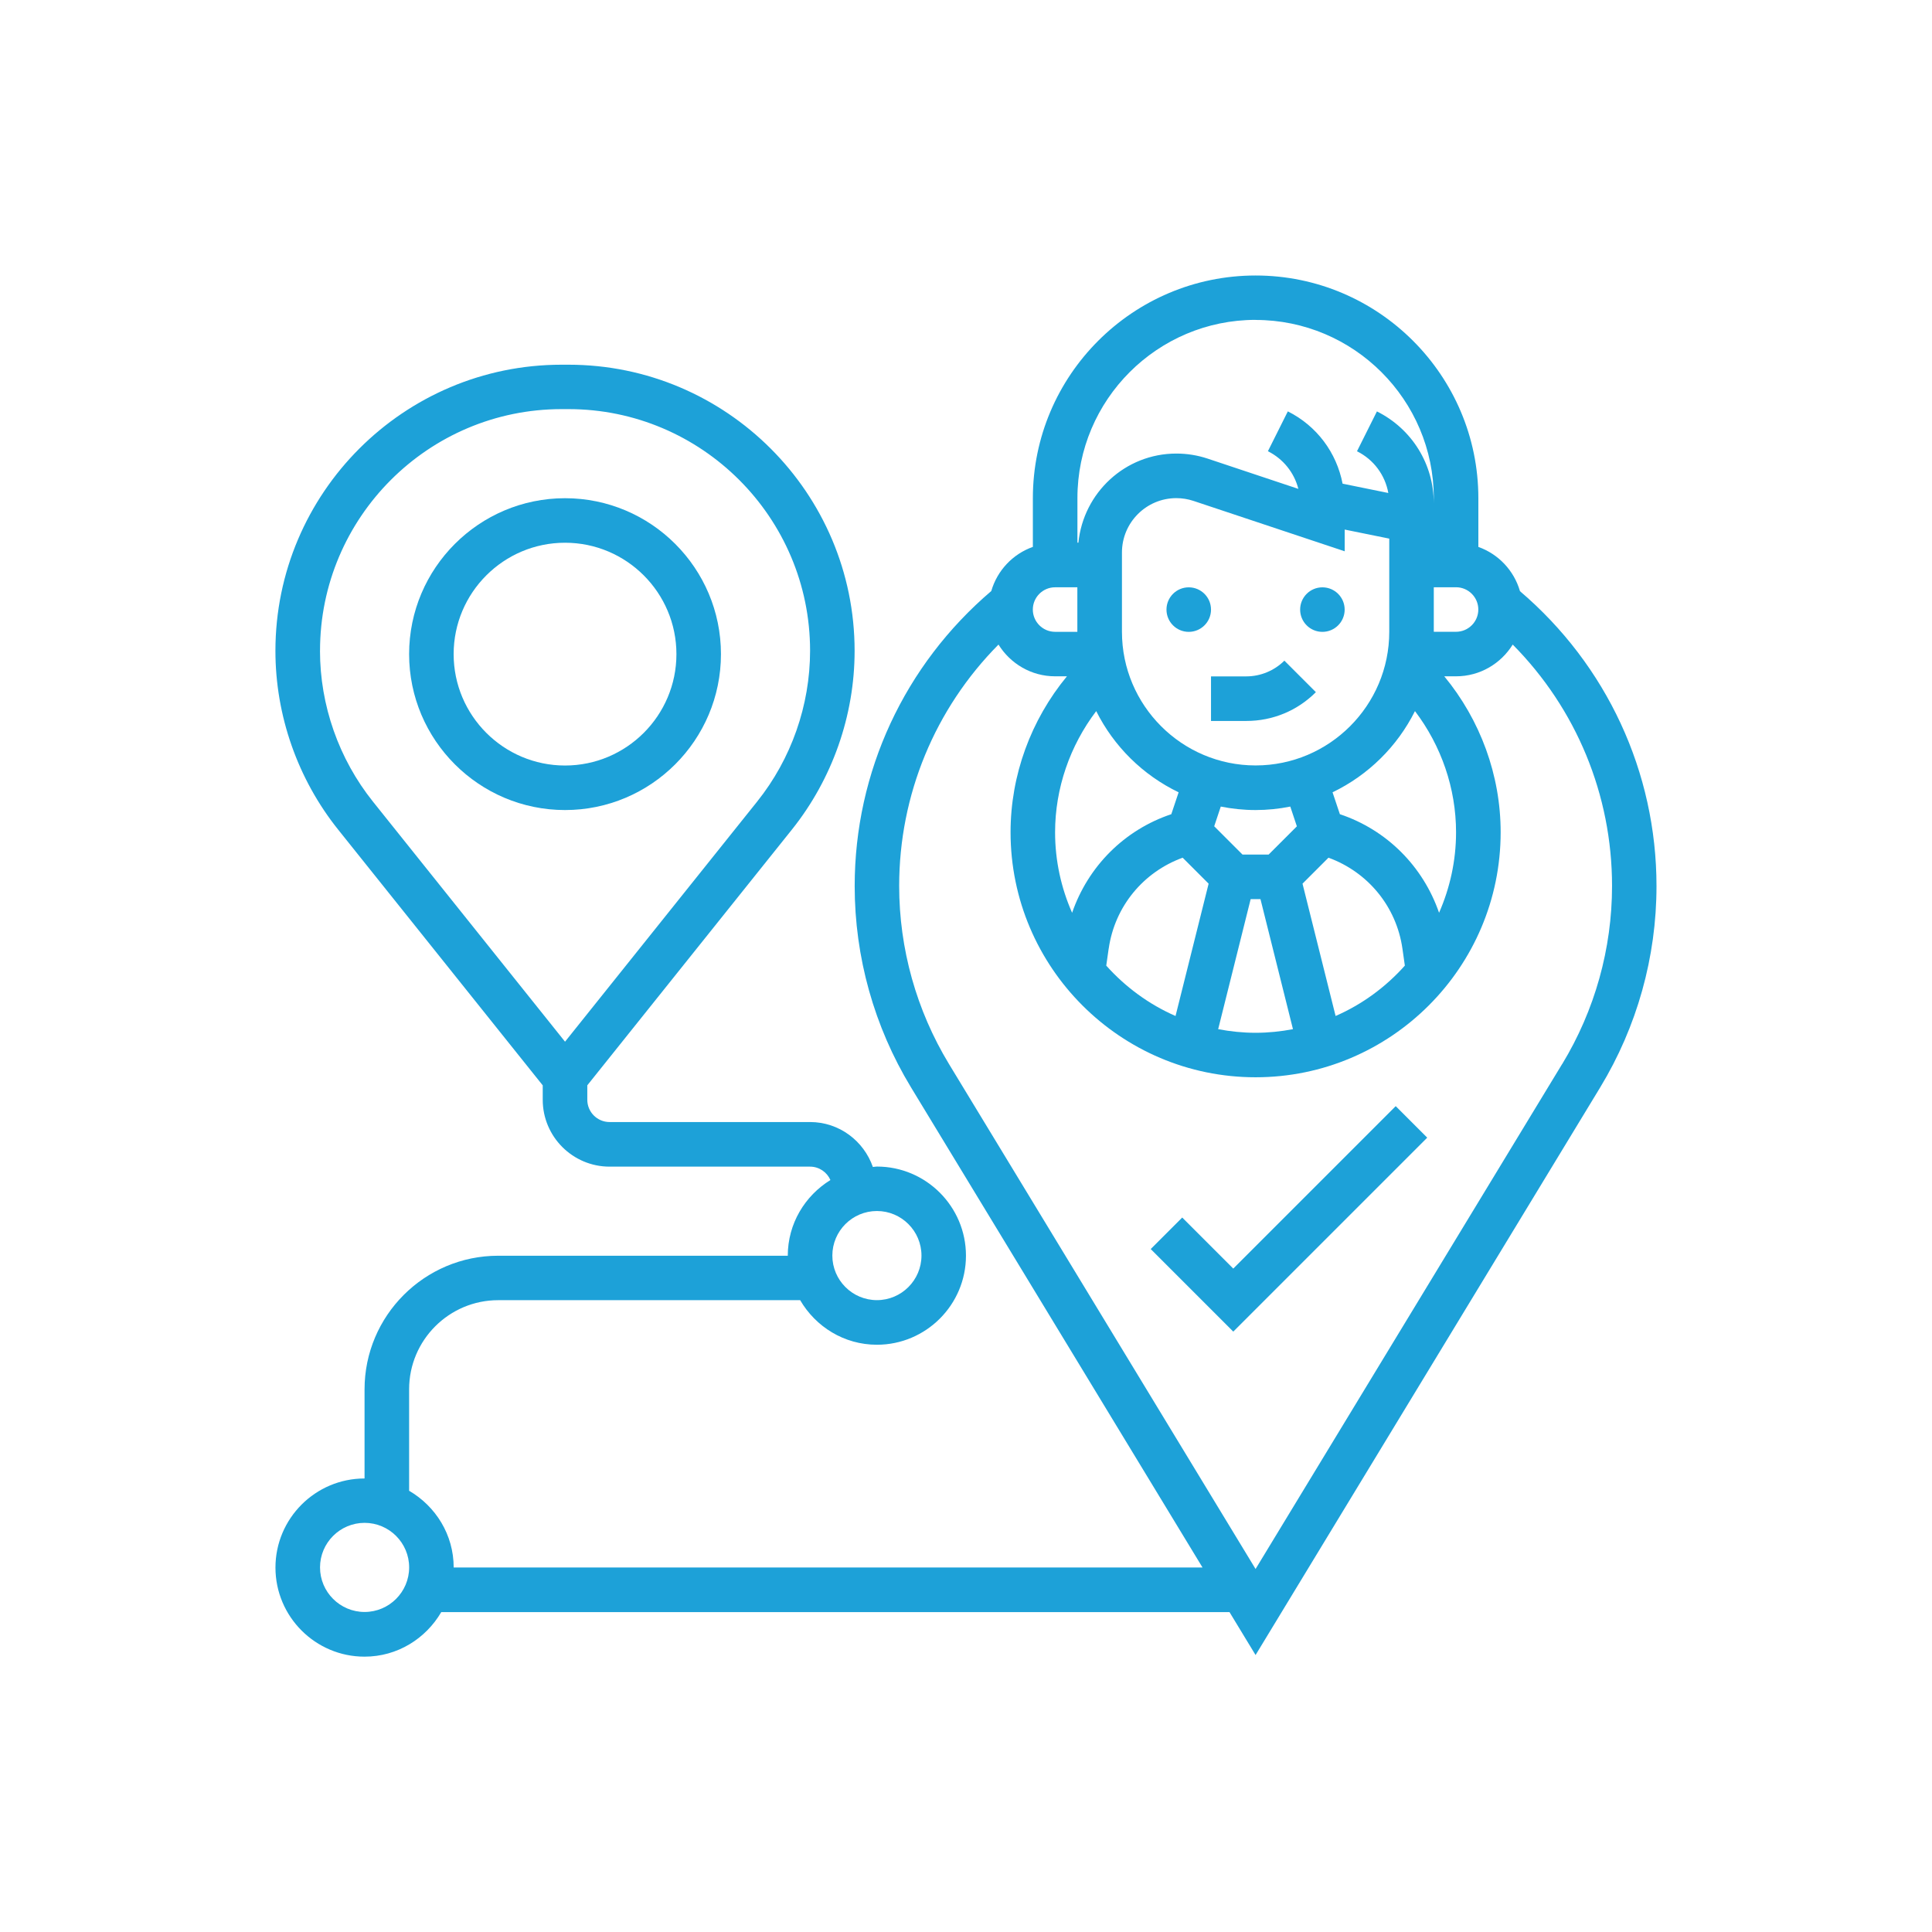 <?xml version="1.0" encoding="UTF-8"?>
<svg id="Layer_1" data-name="Layer 1" xmlns="http://www.w3.org/2000/svg" viewBox="0 0 512 512">
  <defs>
    <style>
      .cls-1 {
        fill: #1da1d8;
      }
    </style>
  </defs>
  <circle class="cls-1" cx="315.03" cy="161.55" r="5.9"/>
  <circle class="cls-1" cx="350.45" cy="161.55" r="5.9"/>
  <path class="cls-1" d="m320.94,191.06h9.36c6.96,0,13.51-2.71,18.42-7.63l-8.35-8.35c-2.65,2.65-6.33,4.17-10.08,4.17h-9.36v11.81Z"/>
  <path class="cls-1" d="m402.8,156.63c-1.59-5.45-5.7-9.8-11.02-11.69v-12.9c0-32.55-26.48-59.03-59.03-59.03s-59.03,26.48-59.03,59.03v12.89c-5.32,1.89-9.43,6.24-11.02,11.7-22.99,19.59-36.2,47.92-36.2,78.18,0,18.81,5.16,37.26,14.92,53.34l77.26,127.25H120.23c0-8.7-4.78-16.23-11.81-20.33v-26.9c0-13.02,10.59-23.61,23.61-23.61h80.02c4.1,7.02,11.63,11.81,20.33,11.81,13.02,0,23.61-10.59,23.61-23.61s-10.59-23.61-23.61-23.61c-.36,0-.7.09-1.06.11-2.41-6.91-8.93-11.91-16.65-11.91h-53.13c-3.25,0-5.9-2.64-5.9-5.9v-3.83l54.22-67.77c10.71-13.4,16.62-30.22,16.62-47.37,0-41.81-34.01-75.83-75.83-75.83h-1.83c-41.81,0-75.83,34.01-75.83,75.83,0,17.15,5.9,33.97,16.62,47.37l54.22,67.78v3.83c0,9.76,7.95,17.71,17.71,17.71h53.13c2.42,0,4.49,1.47,5.4,3.55-6.75,4.16-11.3,11.56-11.3,20.06h-76.74c-19.53,0-35.42,15.89-35.42,35.42v23.61c-13.02,0-23.61,10.59-23.61,23.61s10.59,23.61,23.61,23.61c8.7,0,16.23-4.78,20.33-11.81h208.89l6.91,11.38,91.33-150.43c9.76-16.08,14.92-34.53,14.92-53.34,0-30.25-13.21-58.59-36.2-78.18Zm-317.99,15.81c0-35.3,28.72-64.02,64.02-64.02h1.83c35.3,0,64.02,28.72,64.02,64.02,0,14.48-4.98,28.68-14.03,39.99l-50.91,63.63-50.91-63.63c-9.04-11.31-14.03-25.51-14.03-39.99Zm159.39,160.3c0,6.51-5.3,11.81-11.81,11.81s-11.81-5.3-11.81-11.81,5.3-11.81,11.81-11.81,11.81,5.3,11.81,11.81Zm-147.58,94.45c-6.51,0-11.81-5.3-11.81-11.81s5.3-11.81,11.81-11.81,11.81,5.3,11.81,11.81-5.3,11.81-11.81,11.81Zm215.73-217.22l-1.94,5.8c-12.49,4.17-22.06,13.87-26.29,26.13-2.88-6.53-4.51-13.74-4.51-21.33,0-11.65,3.93-22.93,10.9-32.12,4.68,9.37,12.38,16.97,21.84,21.52Zm44.01-63.86v-5.77l11.81,2.4v24.69c0,19.53-15.89,35.42-35.42,35.42s-35.42-15.89-35.42-35.42v-21.01c0-7.95,6.46-14.41,14.41-14.41,1.55,0,3.08.25,4.56.74l40.07,13.35Zm-12.66,72.86l-7.5,7.5h-6.92l-7.5-7.5,1.74-5.22c2.98.59,6.06.92,9.21.92s6.23-.32,9.21-.92l1.74,5.22Zm-49.88,32.43c1.6-11.18,9.17-20.3,19.6-24.1l6.88,6.88-8.77,35.07c-7.06-3.09-13.29-7.68-18.36-13.35l.64-4.5Zm37.63-13.12h2.59l8.61,34.46c-3.21.61-6.52.96-9.91.96s-6.69-.35-9.91-.96l8.61-34.46Zm22.5,30.97l-8.77-35.07,6.88-6.88c10.43,3.8,18,12.92,19.6,24.1l.64,4.5c-5.06,5.67-11.3,10.27-18.36,13.35Zm27.42-27.35c-4.23-12.26-13.81-21.96-26.29-26.13l-1.94-5.8c9.45-4.55,17.15-12.14,21.84-21.52,6.97,9.18,10.89,20.46,10.89,32.11,0,7.59-1.63,14.79-4.5,21.33Zm-1.4-86.27h5.9c3.25,0,5.9,2.65,5.9,5.9s-2.65,5.9-5.9,5.9h-5.9v-11.81Zm-47.23-70.84c26.04,0,47.23,21.19,47.23,47.23v1.39c0-10.39-5.77-19.73-15.07-24.38l-5.28,10.56c4.43,2.21,7.45,6.31,8.3,11.06l-12.12-2.47c-1.59-8.22-6.81-15.3-14.51-19.16l-5.28,10.56c4.09,2.05,6.98,5.7,8.07,9.98l-24.04-8.02c-2.67-.89-5.47-1.34-8.29-1.34-13.57,0-24.63,10.39-25.96,23.61h-.26v-11.81c0-26.04,21.19-47.23,47.23-47.23Zm-53.13,70.84h5.9v11.81h-5.9c-3.25,0-5.9-2.65-5.9-5.9s2.65-5.9,5.9-5.9Zm134.37,126.36l-81.24,133.81-81.24-133.81c-8.64-14.24-13.21-30.56-13.21-47.21,0-24.17,9.5-46.98,26.32-63.96,3.13,5.03,8.66,8.41,15.01,8.41h3.13c-9.54,11.56-14.94,26.19-14.94,41.32,0,35.8,29.13,64.94,64.94,64.94s64.94-29.13,64.94-64.94c0-15.13-5.4-29.75-14.94-41.32h3.13c6.35,0,11.88-3.38,15.01-8.41,16.81,16.97,26.32,39.78,26.32,63.96,0,16.65-4.57,32.97-13.21,47.21Z"/>
  <path class="cls-1" d="m326.84,336.2l-13.54-13.54-8.35,8.35,21.88,21.88,51.4-51.4-8.35-8.35-43.05,43.05Z"/>
  <path class="cls-1" d="m191.06,173.35c0-22.79-18.54-41.32-41.32-41.32s-41.32,18.54-41.32,41.32,18.54,41.32,41.32,41.32,41.32-18.54,41.32-41.32Zm-70.84,0c0-16.28,13.24-29.52,29.52-29.52s29.52,13.24,29.52,29.52-13.24,29.52-29.52,29.52-29.52-13.24-29.52-29.52Z"/>
</svg>